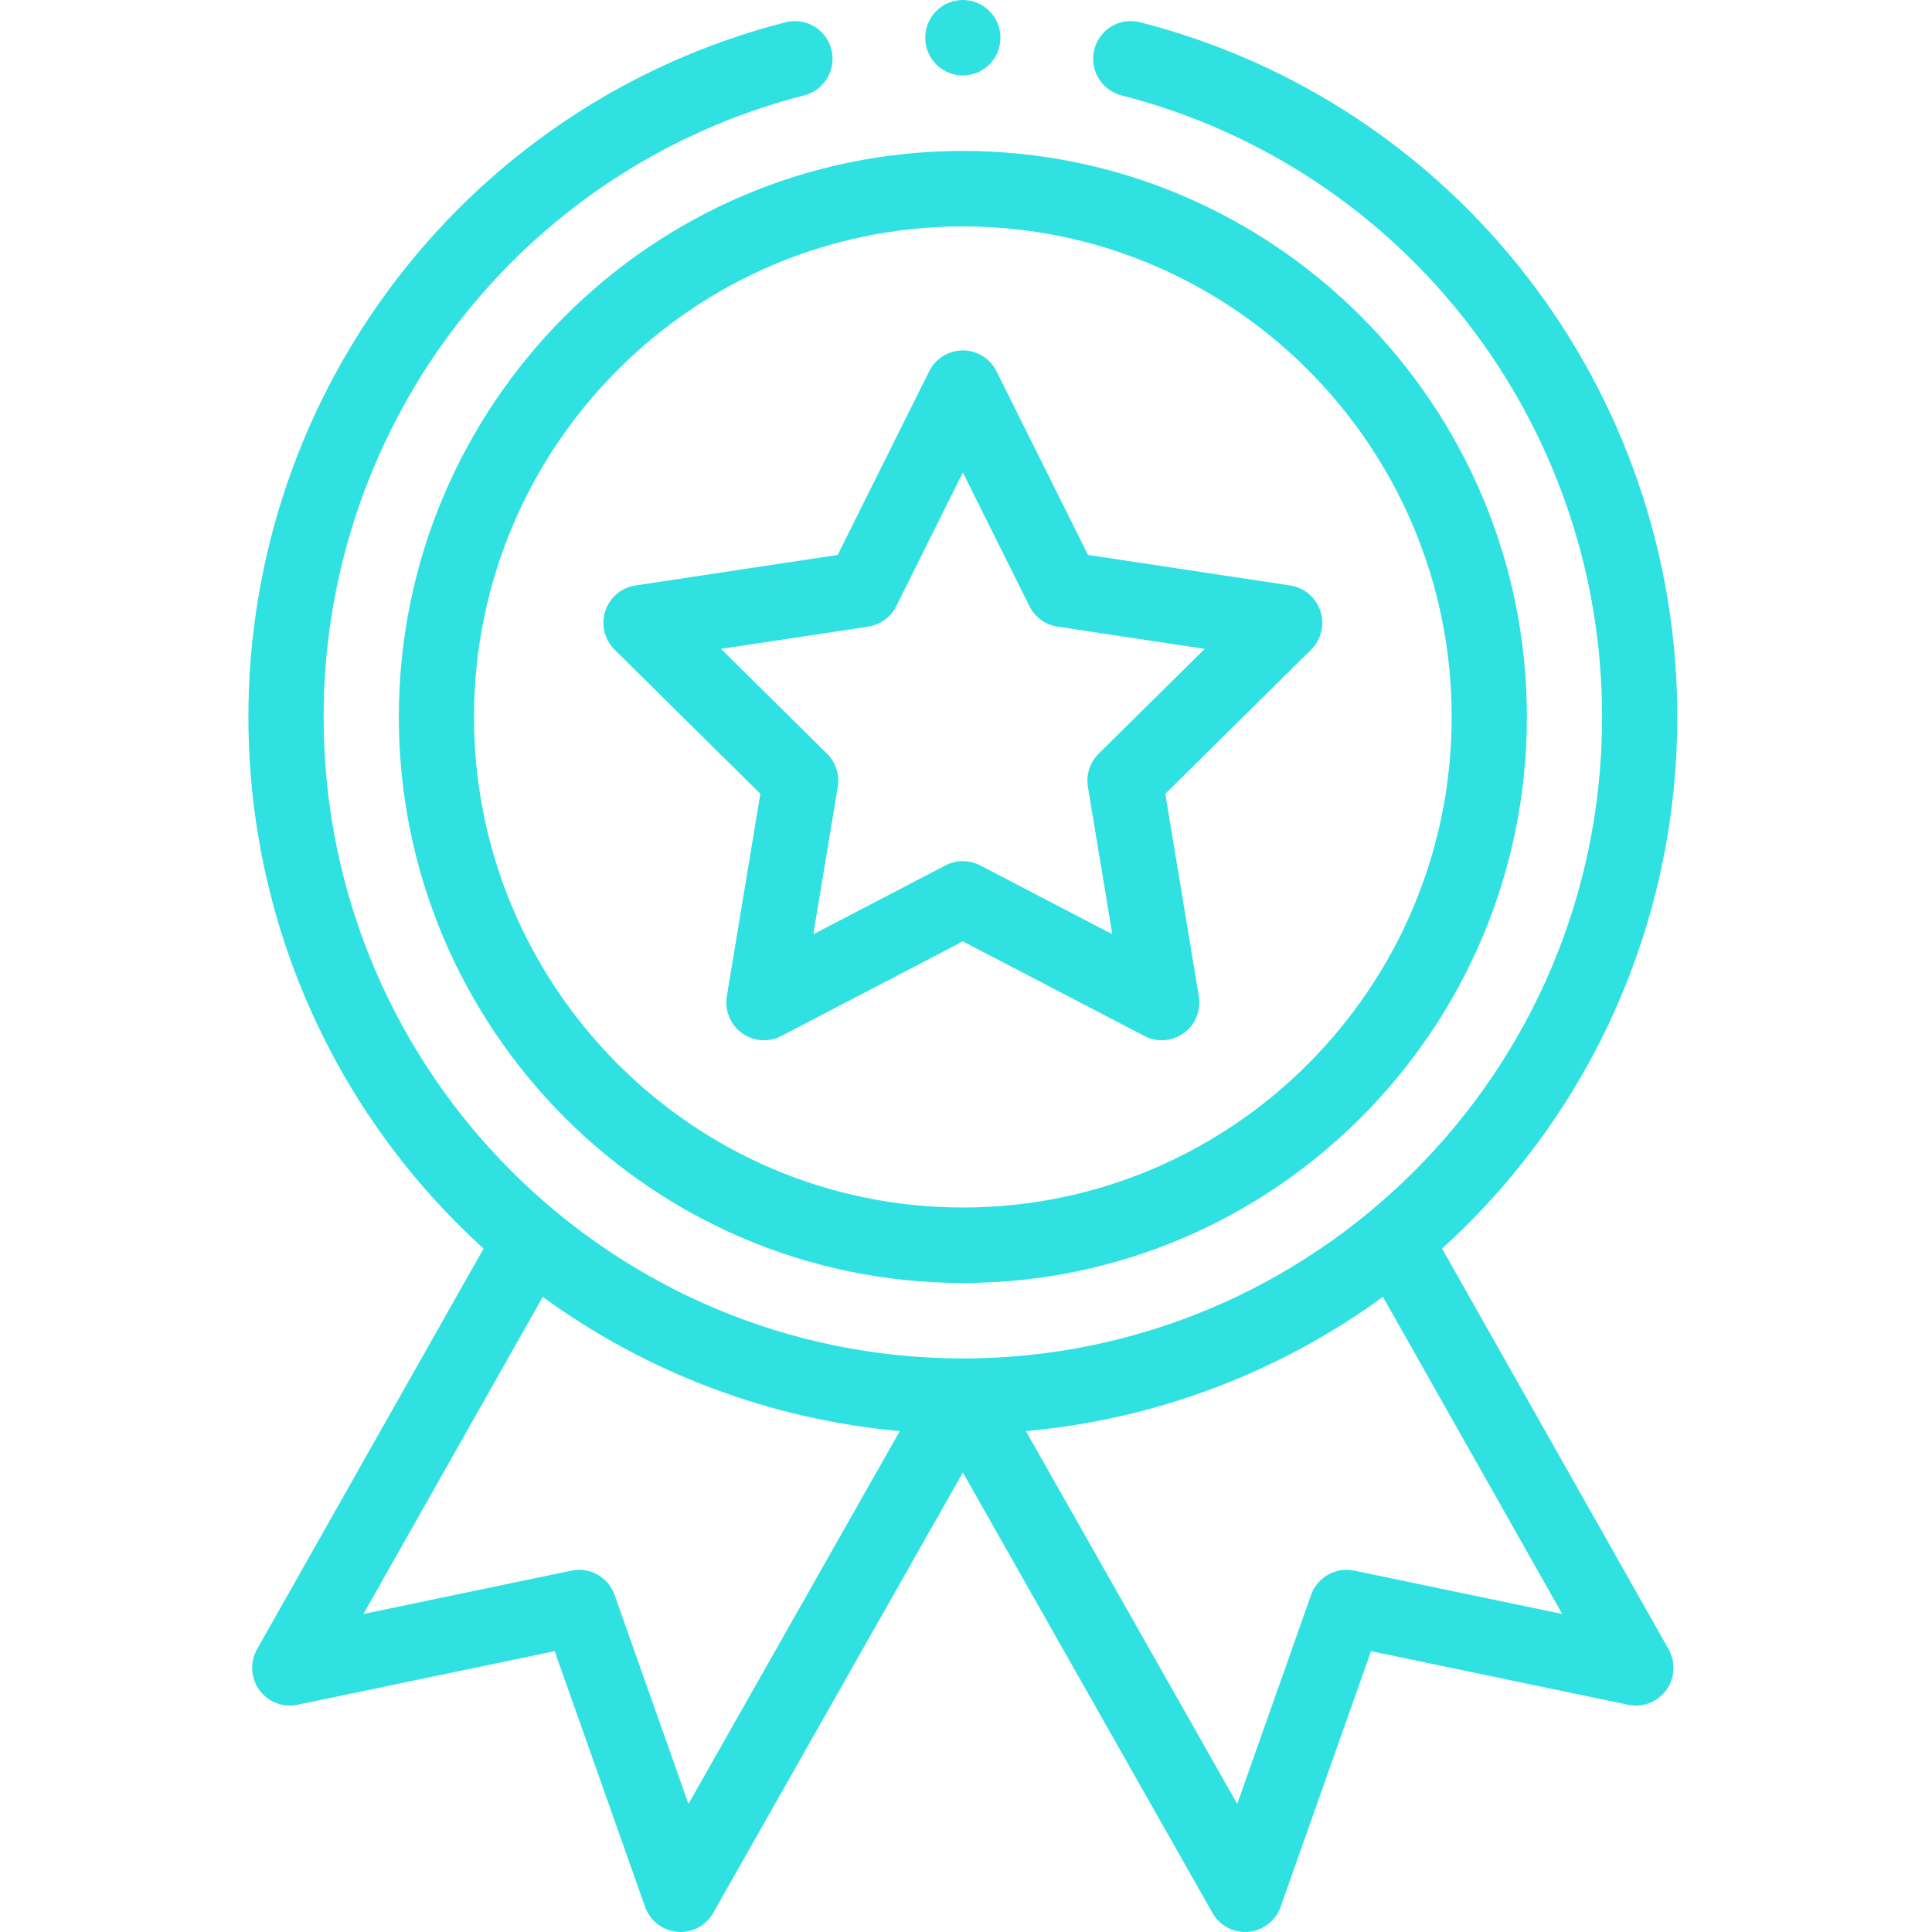<svg width="70" height="70" viewBox="0 0 70 70" fill="none" xmlns="http://www.w3.org/2000/svg">
<path d="M14.45 25.977C14.45 37.285 23.617 46.484 34.886 46.484C46.154 46.484 55.322 37.285 55.322 25.977C55.322 14.668 46.154 5.469 34.886 5.469C23.617 5.469 14.45 14.668 14.45 25.977ZM34.886 8.203C44.652 8.203 52.597 16.176 52.597 25.977C52.597 35.777 44.652 43.75 34.886 43.75C25.12 43.75 17.174 35.777 17.174 25.977C17.174 16.176 25.12 8.203 34.886 8.203Z" fill="#2FE1E1"/>
<path d="M22.269 23.539L27.549 28.761L26.334 36.099C26.25 36.61 26.46 37.125 26.878 37.429C27.295 37.734 27.848 37.775 28.306 37.537L34.886 34.108L41.465 37.537C41.919 37.773 42.472 37.736 42.893 37.429C43.311 37.125 43.521 36.61 43.436 36.099L42.221 28.761L47.502 23.539C47.87 23.176 48.002 22.635 47.842 22.142C47.682 21.65 47.259 21.291 46.749 21.213L39.42 20.106L36.104 13.451C35.873 12.988 35.401 12.696 34.886 12.696C34.37 12.696 33.898 12.988 33.667 13.451L30.351 20.106L23.022 21.213C22.512 21.29 22.089 21.65 21.929 22.142C21.769 22.635 21.901 23.176 22.269 23.539ZM31.456 22.704C31.895 22.638 32.274 22.362 32.472 21.964L34.886 17.12L37.299 21.964C37.498 22.362 37.877 22.638 38.315 22.704L43.649 23.51L39.805 27.31C39.49 27.622 39.345 28.07 39.417 28.509L40.302 33.85L35.513 31.354C35.317 31.252 35.101 31.201 34.886 31.201C34.67 31.201 34.455 31.252 34.258 31.354L29.469 33.85L30.354 28.509C30.427 28.07 30.282 27.622 29.966 27.31L26.122 23.51L31.456 22.704Z" fill="#2FE1E1"/>
<path d="M36.248 1.367C36.248 2.122 35.638 2.734 34.886 2.734C34.133 2.734 33.523 2.122 33.523 1.367C33.523 0.612 34.133 0 34.886 0C35.638 0 36.248 0.612 36.248 1.367Z" fill="#2FE1E1"/>
<path d="M28.465 0.806C17.004 3.742 9 14.092 9 25.977C9 33.358 12.093 40.313 17.521 45.238L9.313 59.755C9.049 60.222 9.082 60.801 9.398 61.234C9.713 61.669 10.251 61.877 10.775 61.768L20.097 59.825L23.373 69.09C23.551 69.594 24.006 69.947 24.537 69.995C25.068 70.042 25.577 69.773 25.841 69.308L34.886 53.351L43.93 69.308C44.174 69.738 44.627 69.999 45.114 69.999C45.154 69.999 45.194 69.998 45.234 69.995C45.765 69.947 46.22 69.593 46.399 69.09L49.674 59.825L58.995 61.768C59.519 61.877 60.058 61.668 60.373 61.234C60.689 60.801 60.721 60.222 60.457 59.755L52.249 45.238C57.678 40.313 60.771 33.358 60.771 25.977C60.771 14.092 52.767 3.742 41.307 0.806C40.577 0.619 39.836 1.061 39.649 1.792C39.463 2.524 39.903 3.268 40.632 3.455C50.886 6.082 58.047 15.343 58.047 25.977C58.047 38.918 47.573 49.219 34.886 49.219C22.19 49.219 11.725 38.91 11.725 25.977C11.725 15.343 18.885 6.082 29.139 3.455C29.868 3.268 30.308 2.524 30.122 1.792C29.936 1.061 29.195 0.619 28.465 0.806ZM24.945 65.359L22.267 57.788C22.04 57.144 21.373 56.767 20.707 56.906L13.169 58.477L19.665 46.988C23.453 49.751 27.937 51.434 32.601 51.851L24.945 65.359ZM49.064 56.906C48.398 56.767 47.731 57.144 47.503 57.788L44.827 65.359L37.17 51.851C41.834 51.434 46.318 49.751 50.106 46.988L56.602 58.477L49.064 56.906Z" fill="#2FE1E1"/>
</svg>
